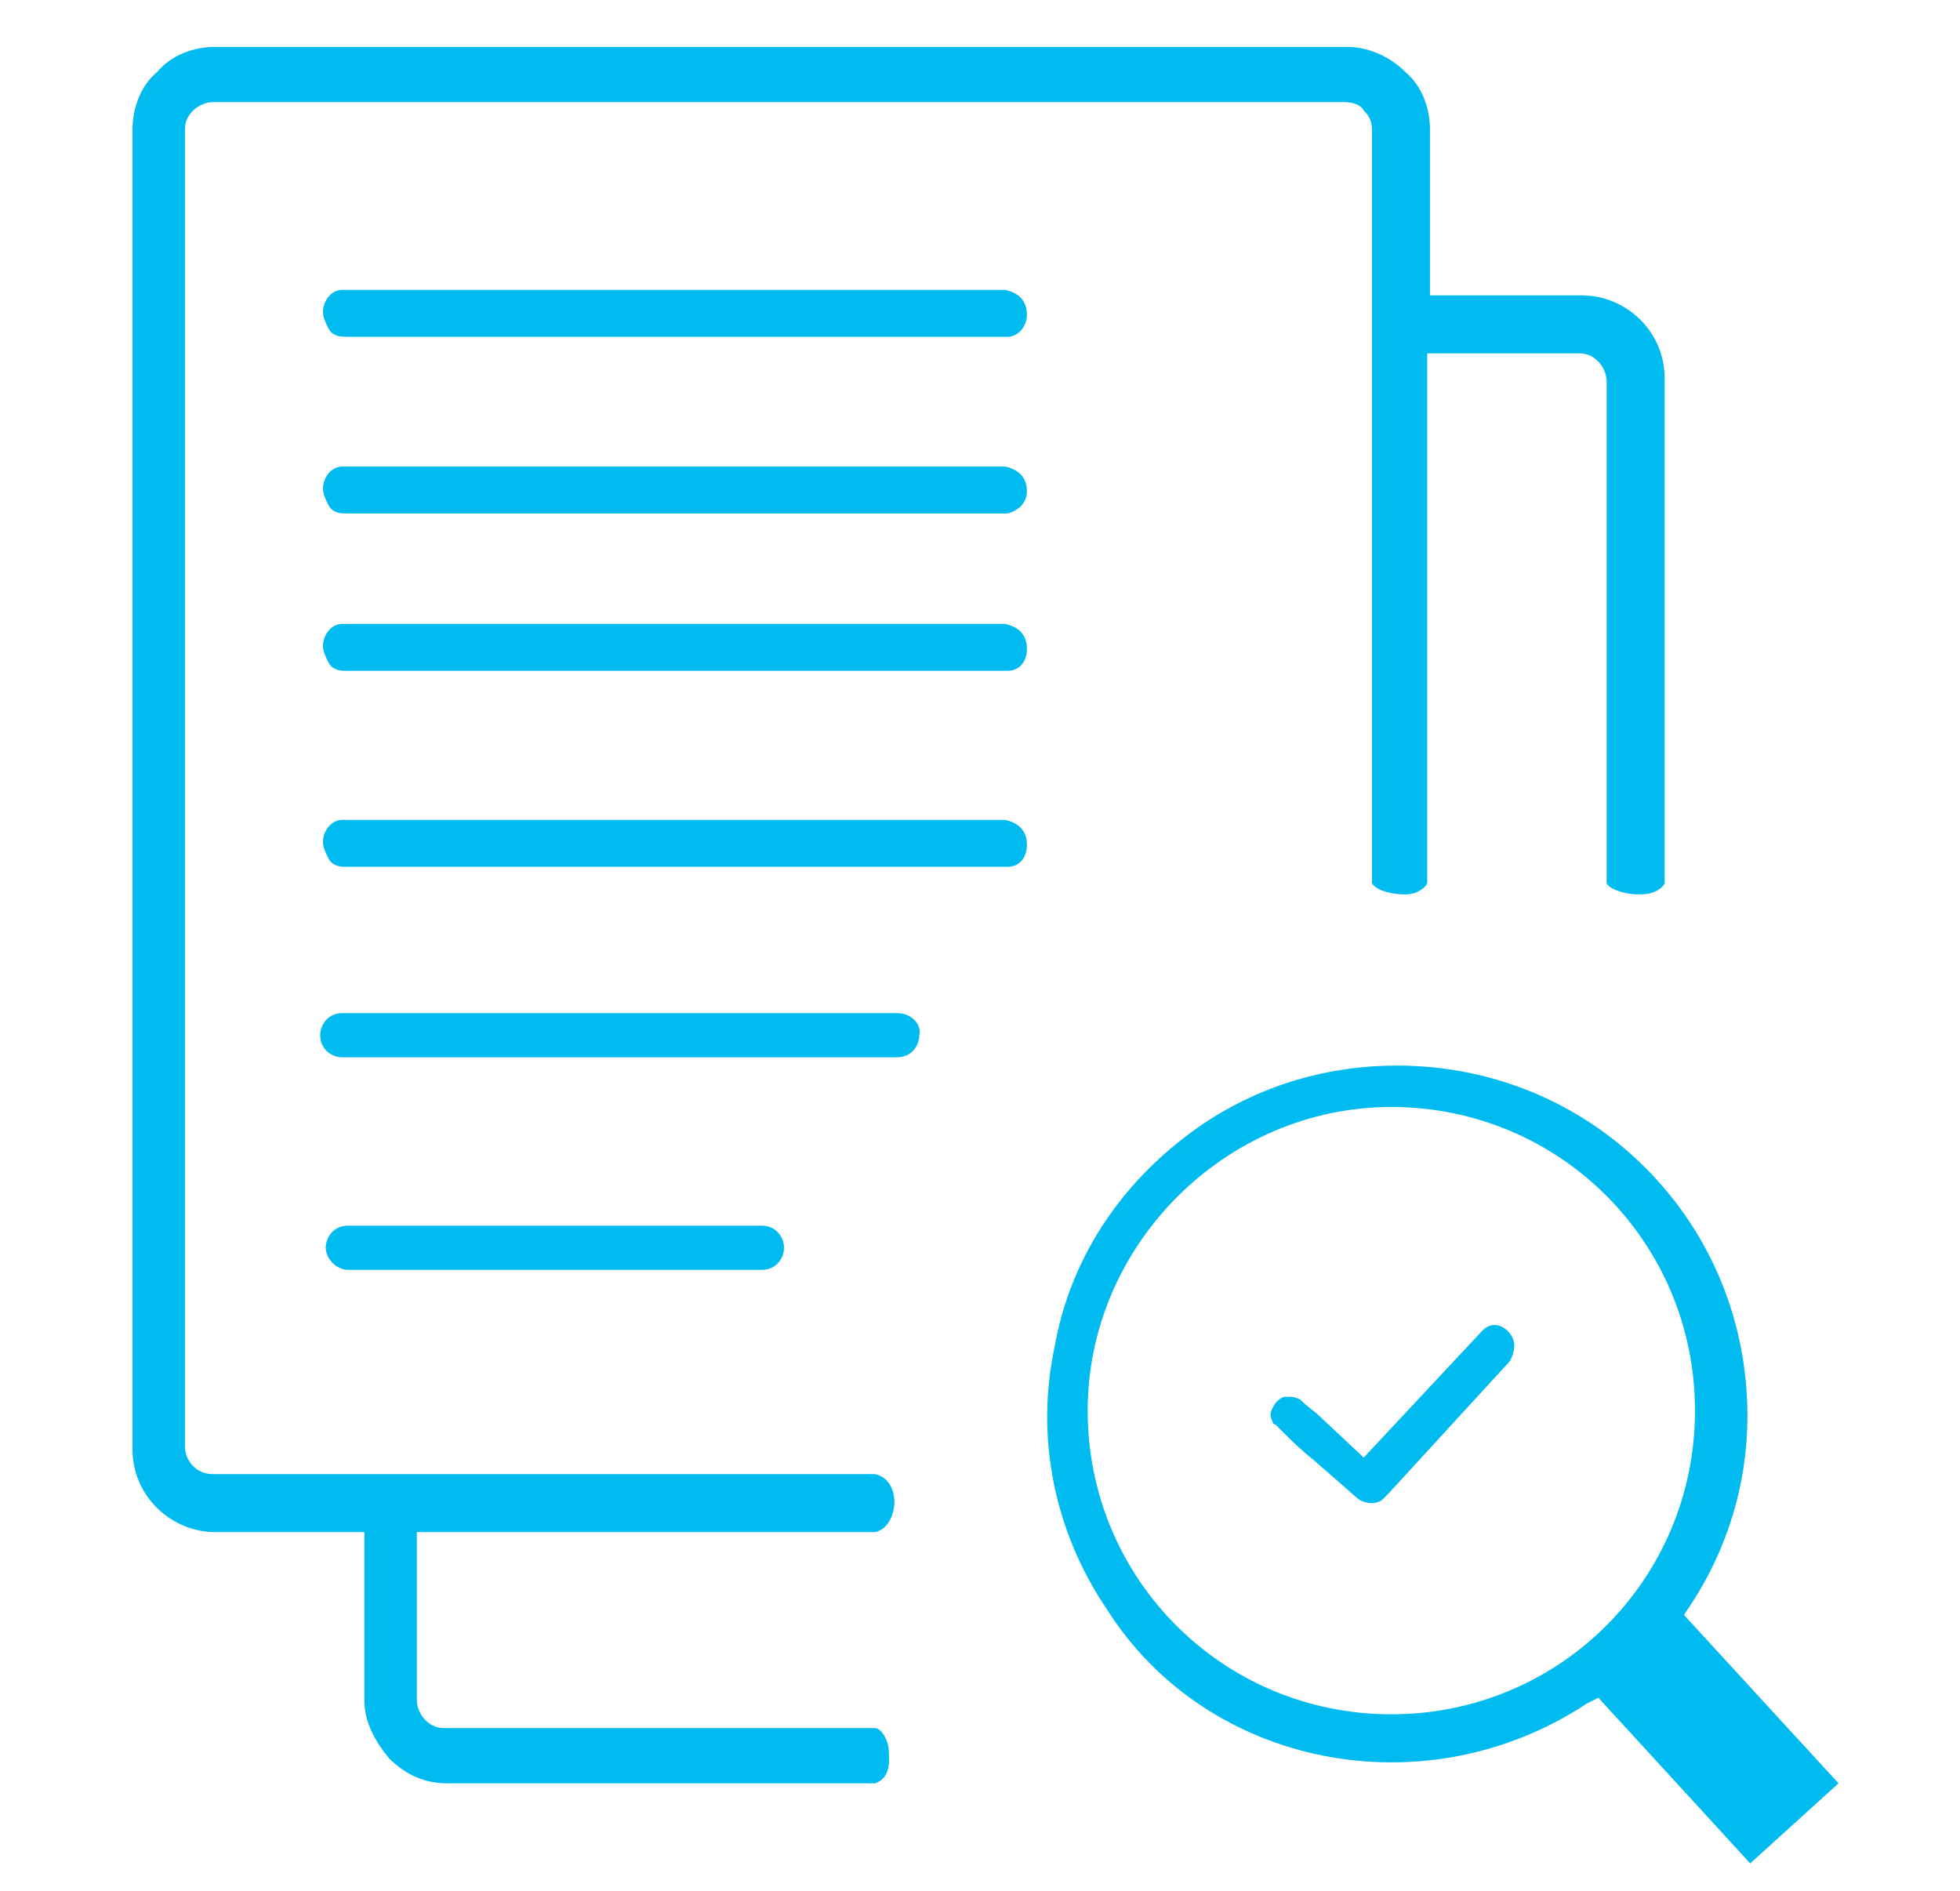 <?xml version="1.0" encoding="utf-8"?>
<!-- Generator: Adobe Illustrator 26.0.2, SVG Export Plug-In . SVG Version: 6.00 Build 0)  -->
<!DOCTYPE svg PUBLIC "-//W3C//DTD SVG 1.1//EN" "http://www.w3.org/Graphics/SVG/1.1/DTD/svg11.dtd">
<svg version="1.1" id="Layer_1" xmlns:x="http://ns.adobe.com/Extensibility/1.0/" xmlns:i="http://ns.adobe.com/AdobeIllustrator/10.0/" xmlns:graph="http://ns.adobe.com/Graphs/1.0/"
	 xmlns="http://www.w3.org/2000/svg" xmlns:xlink="http://www.w3.org/1999/xlink" x="0px" y="0px" viewBox="0 0 71 68.5"
	 style="enable-background:new 0 0 71 68.5;" xml:space="preserve">
<style type="text/css">
	.st0{fill:#00BBF0;}
</style>
<g>
	<path class="st0" d="M14.1,63.7c0.6,0.6,1.3,0.9,2.1,0.9h15.5c0.6-0.2,0.5-0.9,0.5-1.1c0-0.5-0.3-0.9-0.5-0.9l-15.6,0
		c-0.3,0-0.5-0.1-0.7-0.3c-0.2-0.2-0.3-0.5-0.3-0.7v-6.1h16.6c0.5-0.1,0.7-0.7,0.7-1.1c0-0.4-0.2-0.9-0.7-1l-24,0c-0.6,0-1-0.5-1-1
		V4.7c0-0.3,0.1-0.5,0.3-0.7c0.2-0.2,0.5-0.3,0.7-0.3h41c0.3,0,0.6,0.1,0.7,0.3c0.2,0.2,0.3,0.4,0.3,0.7V32c0.2,0.3,0.8,0.4,1.2,0.4
		c0.4,0,0.7-0.2,0.8-0.4V12.8h5.5c0.3,0,0.5,0.1,0.7,0.3c0.2,0.2,0.3,0.5,0.3,0.7v18.2c0.1,0.2,0.6,0.4,1.2,0.4
		c0.5,0,0.8-0.2,0.9-0.4l0-18.3c0-1.7-1.4-3-3-3h-5.5V4.7c0-0.8-0.3-1.6-0.9-2.1c-0.6-0.6-1.4-0.9-2.1-0.9h-41C7,1.7,6.2,2,5.7,2.6
		C5.1,3.1,4.8,3.9,4.8,4.7v47.8c0,1.7,1.4,3,3,3h4.9h0.5v6.1C13.2,62.4,13.6,63.1,14.1,63.7z"/>
	<path class="st0" d="M27.6,44.4h-15c-0.5,0-0.8,0.4-0.8,0.8s0.4,0.8,0.8,0.8h15c0.5,0,0.8-0.4,0.8-0.8S28.1,44.4,27.6,44.4z"/>
	<path class="st0" d="M54.6,48.2c-0.1-0.1-0.5-0.4-0.9,0l-4.3,4.6l-1.6-1.5c-0.2-0.2-0.4-0.3-0.7-0.6c-0.2-0.1-0.3-0.1-0.4-0.1
		c-0.1,0-0.2,0-0.2,0c-0.2,0.1-0.3,0.2-0.4,0.4c-0.1,0.2-0.1,0.3,0,0.5c0,0,0,0.1,0.1,0.1l0.2,0.2c0.4,0.4,0.7,0.7,1.2,1.1l1.6,1.4
		c0.3,0.2,0.7,0.2,0.9,0l0.2-0.2l4.4-4.8C55,48.7,54.8,48.4,54.6,48.2z"/>
	<path class="st0" d="M57.5,61.7l0.4-0.2l5.5,6l3.2-2.9l-5.6-6.1l0.2-0.3c1.4-2.1,2.1-4.5,2.1-6.9c0-3.4-1.3-6.6-3.7-9
		s-5.6-3.7-9-3.7c-2.5,0-4.9,0.7-7,2.1c-2.8,1.9-4.8,4.7-5.4,8.1c-0.7,3.3,0,6.7,1.9,9.5C43.7,64,51.6,65.6,57.5,61.7z M50.4,40.1
		c6.1,0,11,4.9,11,11s-4.9,11-11,11c-6.1,0-11-4.9-11-11C39.4,45.1,44.4,40.1,50.4,40.1z"/>
	<path class="st0" d="M37.2,30.6c0-0.5-0.3-0.8-0.8-0.9l-24,0c-0.4,0-0.7,0.4-0.7,0.8c0,0.2,0.1,0.4,0.2,0.6
		c0.1,0.2,0.3,0.3,0.6,0.3h24C36.9,31.4,37.2,31.1,37.2,30.6z"/>
	<path class="st0" d="M37.2,23.5c0-0.5-0.3-0.8-0.8-0.9l-24,0c-0.4,0-0.7,0.4-0.7,0.8c0,0.2,0.1,0.4,0.2,0.6
		c0.1,0.2,0.3,0.3,0.6,0.3h24C36.9,24.3,37.2,24,37.2,23.5z"/>
	<path class="st0" d="M37.2,17.8c0-0.5-0.3-0.8-0.8-0.9l-24,0c-0.4,0-0.7,0.4-0.7,0.8c0,0.2,0.1,0.4,0.2,0.6
		c0.1,0.2,0.3,0.3,0.6,0.3h24C36.9,18.5,37.2,18.2,37.2,17.8z"/>
	<path class="st0" d="M37.2,11.4c0-0.5-0.3-0.8-0.8-0.9l-24,0c-0.4,0-0.7,0.4-0.7,0.8c0,0.2,0.1,0.4,0.2,0.6
		c0.1,0.2,0.3,0.3,0.6,0.3h24C36.9,12.2,37.2,11.8,37.2,11.4z"/>
	<path class="st0" d="M32.5,36.7H12.4c-0.5,0-0.8,0.4-0.8,0.8c0,0.5,0.4,0.8,0.8,0.8h20.1c0.5,0,0.8-0.4,0.8-0.8
		C33.4,37.1,33,36.7,32.5,36.7z"/>
</g>
</svg>
